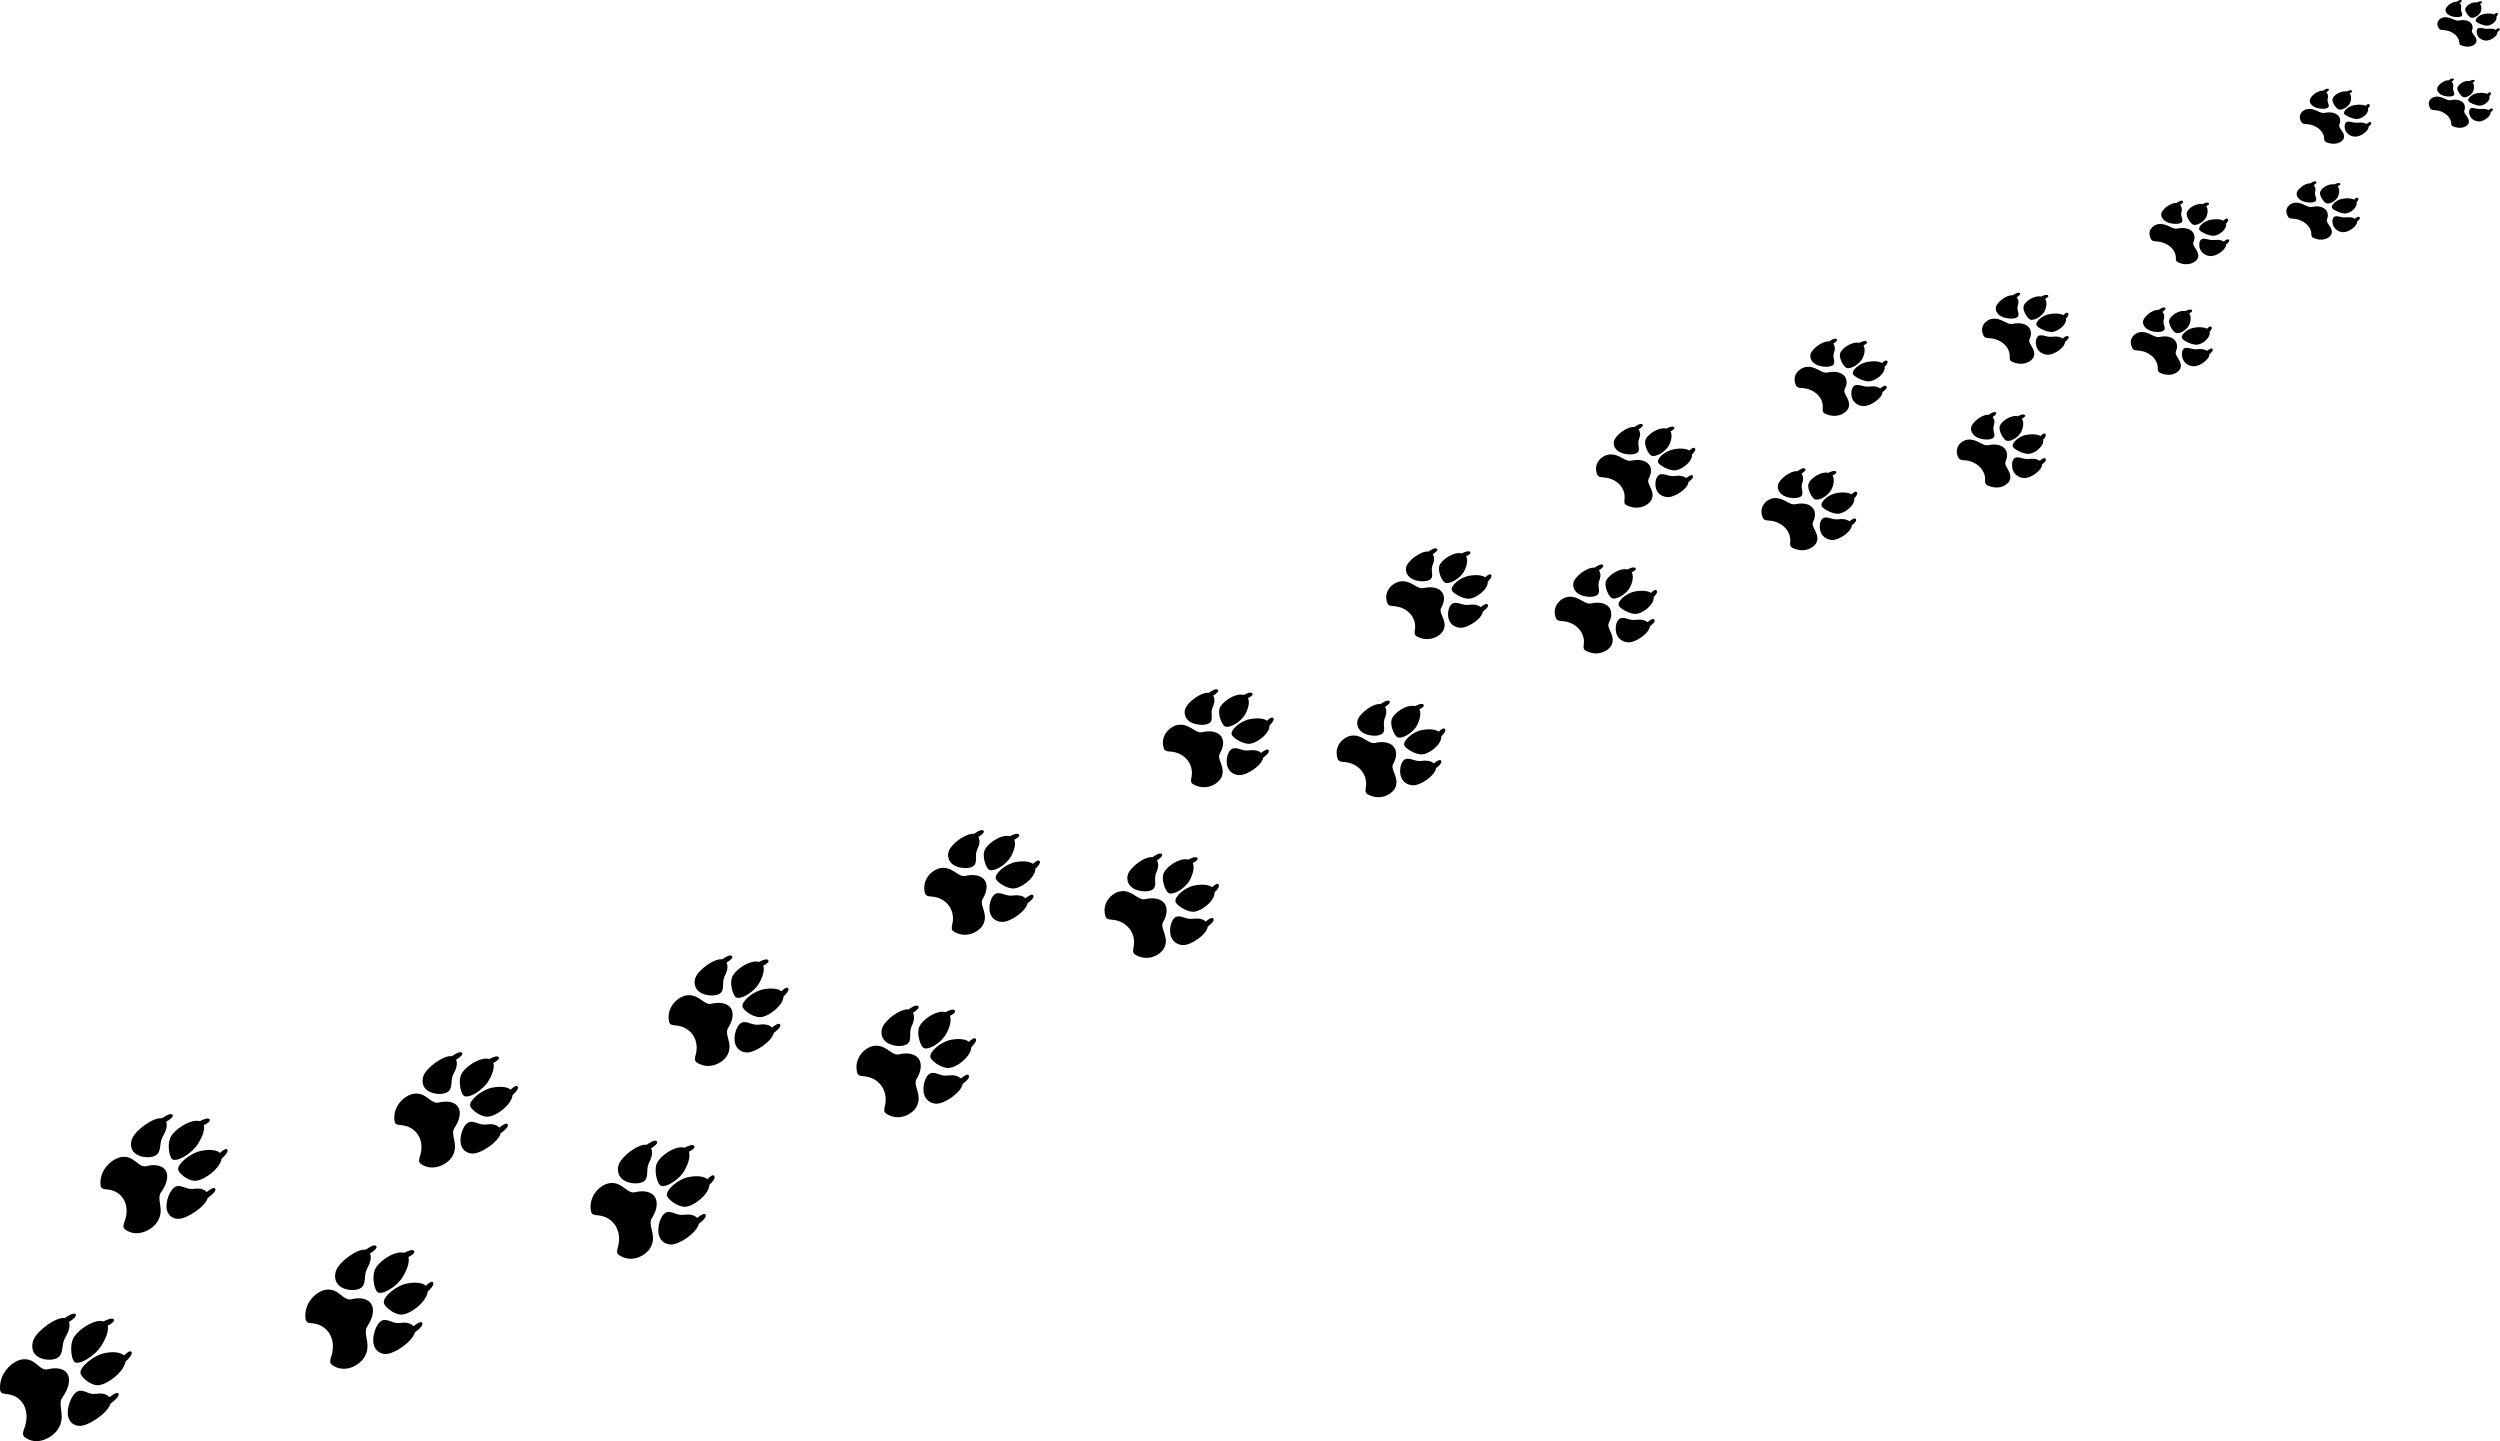<?xml version="1.0" encoding="UTF-8"?><svg xmlns="http://www.w3.org/2000/svg" xmlns:xlink="http://www.w3.org/1999/xlink" height="268.1" preserveAspectRatio="xMidYMid meet" version="1.0" viewBox="0.0 0.0 465.1 268.1" width="465.1" zoomAndPan="magnify"><defs><clipPath id="a"><path d="M 453 0 L 465.059 0 L 465.059 9 L 453 9 Z M 453 0"/></clipPath><clipPath id="b"><path d="M 0 244 L 25 244 L 25 268.109 L 0 268.109 Z M 0 244"/></clipPath></defs><g><g id="change1_1"><path d="M 457.168 16.473 C 457.133 15.805 458.441 14.883 459.438 15.086 C 459.684 14.957 460.09 14.781 460.309 14.906 C 460.559 15.047 460.285 15.242 460.004 15.387 C 460.25 15.668 460.363 16.172 460.172 16.82 C 459.938 17.621 458.793 18.285 458.234 18.055 C 457.895 17.914 457.199 17.059 457.168 16.473 Z M 460.848 17.34 C 461.691 17.191 462.352 17.281 462.727 17.473 C 462.914 17.254 463.172 17.047 463.359 17.238 C 463.523 17.406 463.293 17.723 463.125 17.91 C 463.391 18.68 462.176 19.691 461.297 19.656 C 460.527 19.629 459.41 19.086 459.227 18.824 C 458.93 18.391 459.797 17.516 460.848 17.34 Z M 453.402 16.555 C 453.395 15.891 454.664 14.867 455.535 14.938 C 455.543 14.938 455.551 14.938 455.555 14.938 C 455.758 14.781 456.16 14.516 456.414 14.625 C 456.715 14.754 456.391 15.023 456.109 15.203 C 456.285 15.371 456.508 15.699 456.387 16.234 C 456.336 16.453 456.355 16.691 456.453 16.922 C 456.535 17.117 456.613 17.34 456.598 17.531 C 456.566 18.039 455.352 18.043 454.57 17.789 C 453.789 17.535 453.406 17.02 453.402 16.555 Z M 461.184 22.598 C 460.57 22.586 459.891 22.281 459.562 21.668 C 459.234 21.055 459.242 20.113 459.906 20.09 C 460.156 20.082 460.449 20.145 460.707 20.211 C 461.008 20.285 461.32 20.305 461.613 20.27 C 462.316 20.18 462.75 20.355 462.973 20.492 C 463.211 20.277 463.57 20.023 463.738 20.262 C 463.887 20.461 463.531 20.773 463.324 20.93 C 463.328 20.934 463.328 20.938 463.328 20.941 C 463.422 21.629 462.066 22.613 461.184 22.598 Z M 458.434 20.77 C 458.43 20.711 458.438 20.656 458.457 20.605 C 458.848 19.586 458.184 19.047 458.074 18.965 C 458.062 18.957 458.055 18.949 458.043 18.941 C 457.938 18.855 457.242 18.344 455.922 18.637 C 455.855 18.652 455.785 18.656 455.715 18.656 C 455 18.621 454.18 17.82 453.059 17.992 C 452.238 18.121 451.363 19.004 452.152 20.195 C 452.172 20.227 452.199 20.262 452.23 20.289 C 452.418 20.477 452.652 20.48 453.016 20.5 C 454.566 20.586 455.91 21.637 456.004 22.844 C 456.031 23.156 456.031 23.348 456.355 23.508 C 457.926 24.176 459.113 23.492 459.285 22.848 C 459.516 21.973 458.473 21.32 458.434 20.77" fill="inherit"/></g><g clip-path="url(#a)" id="change1_24"><path d="M 458.625 1.773 C 458.59 1.141 459.859 0.266 460.828 0.453 C 461.066 0.328 461.465 0.164 461.676 0.281 C 461.922 0.414 461.656 0.598 461.379 0.734 C 461.621 1.004 461.73 1.48 461.551 2.094 C 461.32 2.852 460.211 3.484 459.664 3.266 C 459.336 3.133 458.656 2.328 458.625 1.773 Z M 462.203 2.578 C 463.031 2.441 463.672 2.52 464.035 2.703 C 464.219 2.492 464.469 2.297 464.652 2.477 C 464.812 2.637 464.59 2.934 464.422 3.113 C 464.688 3.844 463.504 4.801 462.652 4.773 C 461.902 4.75 460.812 4.238 460.637 3.988 C 460.344 3.582 461.188 2.754 462.203 2.578 Z M 454.961 1.859 C 454.949 1.23 456.188 0.262 457.031 0.324 C 457.039 0.324 457.043 0.324 457.051 0.324 C 457.246 0.18 457.641 -0.078 457.887 0.027 C 458.18 0.148 457.863 0.406 457.594 0.578 C 457.762 0.734 457.98 1.043 457.863 1.551 C 457.812 1.758 457.836 1.98 457.93 2.199 C 458.012 2.383 458.086 2.594 458.074 2.777 C 458.043 3.254 456.863 3.262 456.102 3.023 C 455.34 2.789 454.965 2.305 454.961 1.859 Z M 462.551 7.555 C 461.949 7.547 461.289 7.258 460.969 6.68 C 460.645 6.102 460.652 5.207 461.297 5.188 C 461.543 5.18 461.824 5.234 462.078 5.297 C 462.371 5.367 462.676 5.387 462.957 5.348 C 463.645 5.262 464.066 5.426 464.281 5.559 C 464.512 5.352 464.859 5.113 465.031 5.336 C 465.172 5.523 464.828 5.82 464.629 5.969 C 464.629 5.973 464.629 5.977 464.629 5.98 C 464.723 6.629 463.406 7.566 462.551 7.555 Z M 460.699 7.797 C 460.535 8.406 459.383 9.055 457.852 8.426 C 457.539 8.277 457.535 8.098 457.512 7.801 C 457.414 6.656 456.105 5.672 454.598 5.594 C 454.242 5.578 454.016 5.57 453.832 5.398 C 453.801 5.371 453.773 5.34 453.754 5.309 C 452.98 4.184 453.832 3.348 454.629 3.223 C 455.719 3.059 456.523 3.812 457.215 3.84 C 457.285 3.844 457.355 3.836 457.418 3.824 C 458.703 3.543 459.379 4.023 459.484 4.105 C 459.492 4.113 459.504 4.121 459.512 4.125 C 459.621 4.203 460.266 4.711 459.891 5.676 C 459.871 5.727 459.863 5.777 459.867 5.832 C 459.906 6.355 460.926 6.969 460.699 7.797" fill="inherit"/></g><g id="change1_2"><path d="M 431.609 35.941 C 431.598 35.156 433.145 34.07 434.277 34.309 C 434.566 34.156 435.039 33.953 435.289 34.098 C 435.57 34.266 435.246 34.496 434.914 34.664 C 435.188 35.004 435.293 35.598 435.047 36.363 C 434.742 37.309 433.398 38.09 432.766 37.816 C 432.379 37.648 431.617 36.637 431.609 35.941 Z M 435.801 36.977 C 436.781 36.809 437.535 36.914 437.957 37.141 C 438.184 36.883 438.488 36.637 438.695 36.863 C 438.875 37.066 438.598 37.434 438.395 37.656 C 438.668 38.57 437.227 39.758 436.219 39.719 C 435.332 39.684 434.074 39.039 433.875 38.727 C 433.551 38.215 434.586 37.184 435.801 36.977 Z M 427.273 36.027 C 427.293 35.242 428.801 34.039 429.801 34.121 C 429.809 34.125 429.812 34.125 429.82 34.125 C 430.059 33.941 430.535 33.625 430.824 33.758 C 431.16 33.91 430.777 34.23 430.449 34.441 C 430.641 34.641 430.883 35.027 430.719 35.656 C 430.652 35.918 430.664 36.199 430.766 36.469 C 430.852 36.703 430.93 36.965 430.906 37.191 C 430.848 37.789 429.449 37.789 428.562 37.488 C 427.676 37.188 427.258 36.578 427.273 36.027 Z M 435.961 43.195 C 435.254 43.18 434.488 42.816 434.137 42.09 C 433.781 41.363 433.836 40.25 434.598 40.227 C 434.891 40.219 435.223 40.289 435.516 40.371 C 435.859 40.461 436.215 40.484 436.555 40.441 C 437.367 40.336 437.859 40.547 438.109 40.711 C 438.391 40.457 438.816 40.16 439.004 40.438 C 439.164 40.676 438.738 41.043 438.496 41.23 C 438.496 41.234 438.496 41.238 438.5 41.242 C 438.578 42.055 436.977 43.215 435.961 43.195 Z M 432.875 41.023 C 432.871 40.957 432.887 40.891 432.91 40.828 C 433.402 39.629 432.664 38.988 432.539 38.891 C 432.531 38.879 432.52 38.871 432.508 38.863 C 432.391 38.762 431.613 38.152 430.082 38.496 C 430.004 38.512 429.922 38.52 429.84 38.516 C 429.023 38.477 428.109 37.527 426.812 37.727 C 425.867 37.875 424.82 38.918 425.676 40.324 C 425.699 40.363 425.73 40.402 425.762 40.441 C 425.973 40.656 426.238 40.664 426.656 40.691 C 428.438 40.797 429.934 42.039 429.992 43.465 C 430.008 43.84 430.004 44.062 430.363 44.254 C 432.145 45.051 433.539 44.246 433.766 43.484 C 434.07 42.449 432.898 41.676 432.875 41.023" fill="inherit"/></g><g id="change1_3"><path d="M 433.922 18.586 C 433.91 17.844 435.406 16.812 436.516 17.035 C 436.793 16.891 437.254 16.695 437.496 16.836 C 437.77 16.992 437.457 17.211 437.133 17.371 C 437.402 17.688 437.508 18.25 437.27 18.973 C 436.977 19.871 435.672 20.609 435.055 20.352 C 434.68 20.195 433.934 19.242 433.922 18.586 Z M 438.004 19.551 C 438.957 19.391 439.691 19.484 440.102 19.699 C 440.32 19.453 440.617 19.223 440.82 19.438 C 440.996 19.625 440.727 19.977 440.531 20.188 C 440.801 21.047 439.398 22.176 438.422 22.141 C 437.559 22.109 436.332 21.504 436.137 21.211 C 435.82 20.727 436.824 19.75 438.004 19.551 Z M 429.707 18.68 C 429.723 17.938 431.184 16.797 432.156 16.871 C 432.164 16.875 432.168 16.875 432.176 16.875 C 432.406 16.699 432.871 16.402 433.152 16.523 C 433.48 16.668 433.109 16.969 432.789 17.172 C 432.977 17.359 433.215 17.723 433.059 18.32 C 432.992 18.566 433.008 18.832 433.105 19.086 C 433.191 19.309 433.266 19.555 433.246 19.77 C 433.191 20.336 431.832 20.34 430.965 20.059 C 430.102 19.777 429.695 19.203 429.707 18.68 Z M 438.184 25.422 C 437.492 25.41 436.746 25.07 436.402 24.387 C 436.059 23.703 436.105 22.648 436.848 22.625 C 437.129 22.617 437.453 22.684 437.738 22.758 C 438.074 22.844 438.422 22.863 438.746 22.82 C 439.539 22.723 440.02 22.918 440.262 23.07 C 440.535 22.828 440.945 22.551 441.129 22.812 C 441.285 23.035 440.879 23.383 440.641 23.559 C 440.641 23.562 440.641 23.57 440.645 23.574 C 440.723 24.34 439.168 25.441 438.184 25.422 Z M 436.047 25.703 C 435.832 26.426 434.477 27.188 432.742 26.441 C 432.391 26.262 432.395 26.051 432.379 25.699 C 432.316 24.352 430.859 23.184 429.125 23.09 C 428.719 23.066 428.457 23.059 428.254 22.855 C 428.223 22.82 428.191 22.781 428.168 22.746 C 427.328 21.418 428.348 20.43 429.266 20.289 C 430.527 20.094 431.418 20.988 432.211 21.023 C 432.293 21.027 432.371 21.02 432.449 21.004 C 433.934 20.676 434.691 21.246 434.809 21.344 C 434.82 21.352 434.828 21.359 434.84 21.367 C 434.961 21.461 435.684 22.062 435.207 23.199 C 435.184 23.258 435.172 23.32 435.176 23.383 C 435.195 24 436.34 24.727 436.047 25.703" fill="inherit"/></g><g id="change1_4"><path d="M 403.535 59.754 C 403.555 58.848 405.324 57.598 406.586 57.879 C 406.914 57.707 407.453 57.469 407.723 57.641 C 408.031 57.836 407.664 58.102 407.281 58.293 C 407.574 58.684 407.672 59.371 407.367 60.25 C 406.988 61.344 405.453 62.238 404.754 61.922 C 404.328 61.727 403.52 60.555 403.535 59.754 Z M 408.184 60.961 C 409.289 60.77 410.129 60.895 410.594 61.16 C 410.855 60.863 411.207 60.578 411.43 60.844 C 411.625 61.074 411.297 61.504 411.062 61.758 C 411.332 62.812 409.672 64.18 408.547 64.129 C 407.555 64.086 406.172 63.336 405.961 62.977 C 405.617 62.383 406.82 61.195 408.184 60.961 Z M 398.68 59.84 C 398.734 58.93 400.469 57.547 401.582 57.648 C 401.59 57.648 401.598 57.652 401.602 57.652 C 401.879 57.441 402.422 57.078 402.738 57.23 C 403.113 57.406 402.672 57.773 402.293 58.02 C 402.504 58.246 402.758 58.695 402.551 59.422 C 402.465 59.727 402.469 60.047 402.57 60.359 C 402.656 60.629 402.734 60.934 402.699 61.195 C 402.609 61.887 401.047 61.883 400.066 61.531 C 399.082 61.18 398.641 60.477 398.68 59.84 Z M 408.121 68.141 C 407.328 68.121 406.488 67.699 406.121 66.859 C 405.758 66.02 405.859 64.734 406.715 64.711 C 407.039 64.699 407.406 64.785 407.734 64.879 C 408.117 64.984 408.516 65.016 408.895 64.965 C 409.809 64.848 410.352 65.09 410.621 65.281 C 410.949 64.988 411.434 64.648 411.637 64.969 C 411.805 65.242 411.316 65.668 411.035 65.879 C 411.039 65.887 411.039 65.891 411.039 65.898 C 411.098 66.832 409.258 68.168 408.121 68.141 Z M 404.754 65.621 C 404.754 65.547 404.77 65.469 404.801 65.398 C 405.398 64.012 404.598 63.273 404.461 63.16 C 404.449 63.148 404.438 63.141 404.426 63.129 C 404.297 63.008 403.449 62.309 401.727 62.695 C 401.641 62.715 401.547 62.727 401.453 62.719 C 400.539 62.668 399.559 61.57 398.098 61.801 C 397.035 61.965 395.82 63.164 396.723 64.793 C 396.746 64.84 396.781 64.883 396.816 64.926 C 397.039 65.18 397.34 65.188 397.809 65.219 C 399.797 65.348 401.422 66.785 401.43 68.434 C 401.434 68.863 401.422 69.121 401.816 69.344 C 403.777 70.27 405.371 69.348 405.656 68.465 C 406.035 67.273 404.754 66.379 404.754 65.621" fill="inherit"/></g><g id="change1_5"><path d="M 406.801 39.75 C 406.816 38.891 408.531 37.707 409.758 37.969 C 410.074 37.805 410.602 37.578 410.863 37.738 C 411.164 37.922 410.809 38.176 410.438 38.359 C 410.727 38.723 410.82 39.371 410.527 40.203 C 410.164 41.238 408.676 42.086 407.996 41.789 C 407.582 41.605 406.785 40.504 406.801 39.75 Z M 411.324 40.871 C 412.398 40.688 413.219 40.805 413.668 41.051 C 413.922 40.77 414.262 40.504 414.48 40.75 C 414.672 40.969 414.355 41.371 414.129 41.613 C 414.395 42.609 412.785 43.902 411.691 43.859 C 410.73 43.82 409.379 43.117 409.176 42.777 C 408.836 42.223 410 41.098 411.324 40.871 Z M 402.078 39.844 C 402.129 38.988 403.809 37.676 404.891 37.766 C 404.898 37.77 404.906 37.77 404.91 37.77 C 405.18 37.57 405.707 37.227 406.016 37.367 C 406.379 37.535 405.949 37.883 405.586 38.113 C 405.789 38.328 406.039 38.754 405.84 39.438 C 405.758 39.723 405.766 40.027 405.867 40.32 C 405.953 40.574 406.027 40.863 405.996 41.109 C 405.91 41.762 404.395 41.762 403.438 41.434 C 402.48 41.105 402.047 40.441 402.078 39.844 Z M 411.297 47.645 C 410.527 47.629 409.707 47.23 409.348 46.441 C 408.988 45.652 409.082 44.438 409.91 44.414 C 410.227 44.402 410.59 44.484 410.906 44.566 C 411.277 44.668 411.664 44.691 412.031 44.645 C 412.922 44.531 413.449 44.762 413.715 44.938 C 414.031 44.66 414.5 44.34 414.695 44.641 C 414.863 44.898 414.391 45.301 414.121 45.504 C 414.121 45.508 414.121 45.516 414.121 45.52 C 414.184 46.402 412.402 47.664 411.297 47.645 Z M 408.898 47.961 C 408.629 48.789 407.086 49.664 405.176 48.797 C 404.789 48.594 404.801 48.348 404.797 47.941 C 404.781 46.387 403.191 45.035 401.262 44.922 C 400.805 44.895 400.512 44.887 400.293 44.648 C 400.258 44.609 400.227 44.566 400.199 44.523 C 399.316 42.988 400.492 41.855 401.527 41.695 C 402.941 41.477 403.902 42.508 404.789 42.551 C 404.883 42.555 404.973 42.547 405.055 42.527 C 406.73 42.156 407.559 42.816 407.684 42.93 C 407.695 42.938 407.703 42.949 407.719 42.957 C 407.852 43.062 408.633 43.762 408.059 45.07 C 408.027 45.137 408.012 45.207 408.012 45.277 C 408.016 45.992 409.266 46.832 408.898 47.961" fill="inherit"/></g><g id="change1_6"><path d="M 371.988 79.531 C 372.051 78.512 374.035 77.121 375.402 77.438 C 375.766 77.246 376.363 76.98 376.652 77.176 C 376.977 77.391 376.566 77.688 376.141 77.902 C 376.445 78.34 376.52 79.109 376.145 80.094 C 375.684 81.316 373.973 82.316 373.227 81.957 C 372.77 81.738 371.938 80.426 371.988 79.531 Z M 377.008 80.895 C 378.219 80.684 379.129 80.824 379.621 81.121 C 379.922 80.789 380.316 80.473 380.547 80.77 C 380.75 81.031 380.379 81.508 380.109 81.793 C 380.359 82.973 378.484 84.5 377.262 84.441 C 376.184 84.391 374.707 83.547 374.492 83.141 C 374.145 82.48 375.508 81.152 377.008 80.895 Z M 366.695 79.609 C 366.793 78.594 368.742 77.051 369.953 77.168 C 369.965 77.168 369.973 77.168 369.98 77.168 C 370.289 76.934 370.898 76.531 371.238 76.699 C 371.637 76.902 371.137 77.312 370.715 77.582 C 370.934 77.84 371.191 78.344 370.934 79.156 C 370.824 79.492 370.816 79.852 370.91 80.203 C 370.996 80.508 371.066 80.848 371.016 81.141 C 370.891 81.91 369.184 81.902 368.129 81.508 C 367.074 81.113 366.625 80.324 366.695 79.609 Z M 376.621 88.934 C 375.758 88.906 374.855 88.434 374.492 87.488 C 374.133 86.551 374.305 85.109 375.234 85.086 C 375.59 85.078 375.988 85.176 376.344 85.277 C 376.754 85.398 377.184 85.43 377.602 85.379 C 378.605 85.246 379.184 85.523 379.473 85.734 C 379.844 85.406 380.387 85.027 380.59 85.391 C 380.762 85.695 380.215 86.172 379.898 86.41 C 379.898 86.414 379.898 86.422 379.898 86.43 C 379.922 87.477 377.855 88.965 376.621 88.934 Z M 373.059 86.102 C 373.062 86.016 373.086 85.934 373.121 85.855 C 373.832 84.305 372.992 83.469 372.852 83.344 C 372.836 83.332 372.824 83.32 372.812 83.309 C 372.68 83.176 371.785 82.387 369.887 82.816 C 369.793 82.84 369.691 82.848 369.59 82.844 C 368.598 82.785 367.574 81.555 365.973 81.805 C 364.809 81.984 363.43 83.324 364.34 85.152 C 364.363 85.203 364.398 85.254 364.438 85.301 C 364.668 85.586 364.996 85.598 365.504 85.629 C 367.664 85.777 369.375 87.395 369.312 89.242 C 369.293 89.723 369.27 90.016 369.691 90.262 C 371.785 91.305 373.566 90.273 373.914 89.289 C 374.383 87.957 373.023 86.949 373.059 86.102" fill="inherit"/></g><g id="change1_7"><path d="M 376.438 57.152 C 376.492 56.191 378.414 54.875 379.742 55.168 C 380.094 54.984 380.676 54.738 380.957 54.918 C 381.273 55.121 380.875 55.402 380.465 55.605 C 380.762 56.016 380.836 56.742 380.48 57.672 C 380.039 58.824 378.379 59.773 377.652 59.434 C 377.211 59.23 376.391 57.996 376.438 57.152 Z M 381.32 58.422 C 382.496 58.219 383.383 58.348 383.863 58.629 C 384.156 58.312 384.535 58.016 384.762 58.293 C 384.961 58.539 384.602 58.988 384.34 59.258 C 384.59 60.371 382.777 61.816 381.586 61.762 C 380.539 61.719 379.102 60.93 378.891 60.547 C 378.551 59.926 379.863 58.672 381.32 58.422 Z M 371.293 57.246 C 371.383 56.285 373.27 54.824 374.449 54.93 C 374.453 54.93 374.465 54.934 374.473 54.934 C 374.77 54.711 375.359 54.328 375.691 54.488 C 376.078 54.676 375.598 55.062 375.188 55.32 C 375.402 55.562 375.656 56.035 375.406 56.801 C 375.305 57.121 375.301 57.461 375.395 57.789 C 375.48 58.074 375.547 58.395 375.504 58.672 C 375.383 59.398 373.727 59.398 372.699 59.027 C 371.672 58.66 371.23 57.918 371.293 57.246 Z M 380.992 65.996 C 380.152 65.977 379.273 65.531 378.918 64.645 C 378.562 63.762 378.719 62.402 379.621 62.379 C 379.969 62.367 380.359 62.457 380.699 62.555 C 381.102 62.664 381.52 62.695 381.926 62.645 C 382.898 62.52 383.465 62.777 383.742 62.977 C 384.102 62.664 384.629 62.305 384.828 62.645 C 384.996 62.934 384.465 63.383 384.16 63.609 C 384.16 63.613 384.16 63.621 384.16 63.629 C 384.188 64.613 382.191 66.023 380.992 65.996 Z M 378.363 66.344 C 378.031 67.27 376.309 68.246 374.266 67.27 C 373.855 67.039 373.879 66.766 373.891 66.312 C 373.941 64.574 372.273 63.055 370.172 62.922 C 369.68 62.891 369.359 62.879 369.133 62.613 C 369.094 62.57 369.062 62.523 369.035 62.473 C 368.141 60.758 369.473 59.488 370.605 59.312 C 372.16 59.074 373.16 60.23 374.125 60.281 C 374.223 60.289 374.32 60.277 374.414 60.258 C 376.258 59.844 377.129 60.586 377.258 60.711 C 377.273 60.723 377.281 60.734 377.297 60.742 C 377.438 60.863 378.258 61.645 377.574 63.109 C 377.539 63.18 377.52 63.262 377.516 63.344 C 377.484 64.137 378.812 65.082 378.363 66.344" fill="inherit"/></g><g id="change1_8"><path d="M 336.414 90.234 C 336.531 89.133 338.723 87.621 340.16 87.969 C 340.559 87.758 341.211 87.473 341.508 87.684 C 341.848 87.922 341.391 88.242 340.926 88.473 C 341.227 88.949 341.27 89.785 340.82 90.855 C 340.266 92.184 338.387 93.266 337.609 92.875 C 337.133 92.637 336.309 91.211 336.414 90.234 Z M 341.699 91.723 C 343.004 91.496 343.969 91.652 344.48 91.977 C 344.816 91.617 345.254 91.273 345.484 91.594 C 345.691 91.879 345.266 92.395 344.965 92.703 C 345.172 93.988 343.094 95.645 341.789 95.578 C 340.641 95.52 339.109 94.602 338.902 94.164 C 338.562 93.441 340.086 92.004 341.699 91.723 Z M 330.754 90.316 C 330.91 89.211 333.074 87.535 334.359 87.664 C 334.367 87.664 334.379 87.668 334.387 87.668 C 334.727 87.414 335.398 86.973 335.754 87.16 C 336.168 87.379 335.613 87.824 335.152 88.117 C 335.367 88.398 335.617 88.945 335.301 89.828 C 335.172 90.191 335.145 90.586 335.23 90.965 C 335.301 91.293 335.359 91.664 335.293 91.984 C 335.117 92.82 333.297 92.809 332.191 92.379 C 331.086 91.945 330.645 91.09 330.754 90.316 Z M 340.879 100.457 C 339.961 100.43 339.023 99.91 338.684 98.887 C 338.348 97.867 338.602 96.301 339.598 96.277 C 339.977 96.266 340.398 96.371 340.77 96.488 C 341.199 96.617 341.66 96.652 342.105 96.598 C 343.184 96.457 343.789 96.758 344.086 96.988 C 344.496 96.633 345.098 96.223 345.297 96.613 C 345.465 96.949 344.855 97.465 344.508 97.723 C 344.508 97.727 344.508 97.734 344.508 97.742 C 344.477 98.879 342.199 100.496 340.879 100.457 Z M 337.223 97.379 C 337.23 97.285 337.258 97.191 337.301 97.109 C 338.141 95.422 337.285 94.516 337.137 94.379 C 337.125 94.367 337.113 94.355 337.098 94.34 C 336.965 94.195 336.051 93.34 334.004 93.805 C 333.898 93.828 333.789 93.84 333.684 93.832 C 332.625 93.766 331.598 92.426 329.875 92.695 C 328.617 92.891 327.078 94.348 327.961 96.332 C 327.984 96.387 328.016 96.441 328.055 96.492 C 328.289 96.801 328.637 96.816 329.18 96.855 C 331.48 97.02 333.223 98.777 333.059 100.785 C 333.02 101.309 332.977 101.621 333.414 101.891 C 335.602 103.027 337.555 101.91 337.973 100.844 C 338.539 99.395 337.141 98.297 337.223 97.379" fill="inherit"/></g><g id="change1_9"><path d="M 342.297 65.934 C 342.402 64.895 344.52 63.465 345.922 63.785 C 346.305 63.586 346.938 63.316 347.23 63.516 C 347.559 63.738 347.117 64.039 346.668 64.262 C 346.965 64.707 347.012 65.496 346.582 66.504 C 346.051 67.758 344.234 68.781 343.477 68.418 C 343.012 68.191 342.199 66.852 342.297 65.934 Z M 347.441 67.32 C 348.707 67.102 349.648 67.242 350.145 67.547 C 350.473 67.207 350.895 66.883 351.121 67.188 C 351.32 67.453 350.91 67.941 350.621 68.234 C 350.828 69.441 348.824 71.008 347.555 70.949 C 346.441 70.898 344.945 70.039 344.742 69.625 C 344.406 68.949 345.875 67.59 347.441 67.32 Z M 336.797 66.027 C 336.941 64.988 339.031 63.402 340.281 63.52 C 340.289 63.52 340.297 63.52 340.305 63.523 C 340.637 63.281 341.285 62.867 341.633 63.039 C 342.035 63.246 341.5 63.664 341.055 63.945 C 341.27 64.207 341.516 64.723 341.211 65.555 C 341.086 65.898 341.062 66.27 341.148 66.629 C 341.223 66.938 341.281 67.285 341.219 67.586 C 341.055 68.375 339.285 68.371 338.207 67.969 C 337.129 67.566 336.695 66.758 336.797 66.027 Z M 346.707 75.547 C 345.812 75.523 344.898 75.039 344.562 74.074 C 344.227 73.113 344.461 71.641 345.43 71.613 C 345.797 71.605 346.207 71.703 346.57 71.809 C 346.988 71.93 347.438 71.965 347.871 71.906 C 348.918 71.773 349.508 72.055 349.797 72.27 C 350.195 71.934 350.773 71.547 350.973 71.914 C 351.137 72.227 350.547 72.715 350.211 72.957 C 350.211 72.965 350.211 72.973 350.211 72.977 C 350.188 74.051 347.988 75.578 346.707 75.547 Z M 343.883 75.918 C 343.484 76.926 341.594 77.984 339.465 76.922 C 339.035 76.668 339.074 76.371 339.113 75.879 C 339.254 73.988 337.551 72.34 335.312 72.191 C 334.785 72.156 334.449 72.145 334.219 71.855 C 334.18 71.809 334.148 71.758 334.125 71.703 C 333.254 69.84 334.738 68.465 335.961 68.273 C 337.629 68.016 338.641 69.273 339.668 69.332 C 339.773 69.336 339.875 69.328 339.977 69.305 C 341.965 68.859 342.855 69.664 342.988 69.801 C 343.004 69.812 343.016 69.824 343.027 69.836 C 343.172 69.965 344.008 70.816 343.203 72.402 C 343.164 72.484 343.137 72.57 343.129 72.66 C 343.059 73.523 344.426 74.551 343.883 75.918" fill="inherit"/></g><g id="change1_10"><path d="M 298.699 108.398 C 298.875 107.199 301.266 105.566 302.773 105.945 C 303.203 105.719 303.91 105.414 304.215 105.641 C 304.559 105.898 304.062 106.246 303.562 106.496 C 303.859 107.016 303.859 107.922 303.336 109.082 C 302.688 110.52 300.648 111.691 299.844 111.266 C 299.352 111.004 298.547 109.453 298.699 108.398 Z M 304.227 110.023 C 305.617 109.781 306.633 109.953 307.16 110.305 C 307.531 109.914 308.012 109.547 308.242 109.895 C 308.445 110.203 307.973 110.762 307.637 111.098 C 307.797 112.492 305.52 114.285 304.141 114.211 C 302.93 114.145 301.352 113.145 301.152 112.664 C 300.824 111.883 302.504 110.324 304.227 110.023 Z M 292.707 108.473 C 292.926 107.273 295.293 105.461 296.648 105.605 C 296.656 105.605 296.664 105.605 296.676 105.605 C 297.051 105.332 297.781 104.855 298.145 105.059 C 298.574 105.297 297.969 105.777 297.465 106.098 C 297.684 106.398 297.922 106.996 297.543 107.953 C 297.387 108.352 297.34 108.773 297.41 109.188 C 297.473 109.543 297.52 109.945 297.434 110.293 C 297.207 111.199 295.281 111.184 294.129 110.715 C 292.98 110.242 292.555 109.309 292.707 108.473 Z M 302.949 119.504 C 301.977 119.469 301.008 118.906 300.699 117.793 C 300.387 116.684 300.73 114.984 301.785 114.961 C 302.188 114.953 302.629 115.066 303.02 115.191 C 303.469 115.336 303.953 115.375 304.43 115.312 C 305.578 115.164 306.203 115.492 306.508 115.746 C 306.961 115.359 307.613 114.914 307.809 115.344 C 307.969 115.703 307.301 116.262 306.918 116.539 C 306.918 116.547 306.918 116.555 306.918 116.562 C 306.832 117.797 304.344 119.547 302.949 119.504 Z M 299.219 116.148 C 299.234 116.051 299.266 115.949 299.316 115.855 C 300.281 114.031 299.422 113.047 299.273 112.898 C 299.258 112.883 299.246 112.867 299.234 112.855 C 299.098 112.699 298.172 111.766 295.98 112.266 C 295.867 112.289 295.754 112.301 295.641 112.293 C 294.523 112.219 293.496 110.766 291.66 111.051 C 290.324 111.262 288.625 112.836 289.465 114.992 C 289.488 115.055 289.52 115.113 289.559 115.168 C 289.789 115.504 290.16 115.52 290.73 115.562 C 293.156 115.746 294.922 117.66 294.652 119.84 C 294.586 120.406 294.523 120.746 294.977 121.039 C 297.238 122.277 299.359 121.074 299.852 119.914 C 300.523 118.344 299.09 117.148 299.219 116.148" fill="inherit"/></g><g id="change1_11"><path d="M 306.066 82.055 C 306.227 80.93 308.535 79.383 310.004 79.734 C 310.422 79.52 311.102 79.23 311.398 79.441 C 311.738 79.684 311.258 80.012 310.773 80.254 C 311.066 80.738 311.074 81.59 310.574 82.684 C 309.957 84.039 307.984 85.148 307.199 84.75 C 306.719 84.504 305.926 83.051 306.066 82.055 Z M 311.449 83.57 C 312.797 83.336 313.785 83.492 314.301 83.824 C 314.656 83.453 315.121 83.105 315.348 83.434 C 315.547 83.723 315.09 84.25 314.77 84.566 C 314.934 85.879 312.738 87.57 311.398 87.504 C 310.223 87.449 308.68 86.512 308.48 86.062 C 308.16 85.328 309.777 83.859 311.449 83.57 Z M 300.242 82.145 C 300.445 81.016 302.73 79.305 304.051 79.434 C 304.059 79.434 304.066 79.434 304.074 79.438 C 304.438 79.176 305.145 78.727 305.5 78.914 C 305.918 79.141 305.332 79.594 304.844 79.895 C 305.059 80.18 305.297 80.738 304.938 81.641 C 304.789 82.016 304.746 82.414 304.82 82.805 C 304.883 83.141 304.93 83.516 304.852 83.844 C 304.637 84.699 302.766 84.688 301.645 84.25 C 300.523 83.812 300.102 82.934 300.242 82.145 Z M 310.285 92.488 C 309.34 92.461 308.395 91.934 308.082 90.887 C 307.773 89.844 308.09 88.246 309.117 88.223 C 309.508 88.211 309.938 88.316 310.316 88.434 C 310.754 88.566 311.227 88.605 311.688 88.543 C 312.801 88.398 313.41 88.707 313.707 88.941 C 314.145 88.578 314.777 88.156 314.969 88.559 C 315.129 88.898 314.48 89.426 314.113 89.688 C 314.113 89.695 314.113 89.703 314.113 89.711 C 314.039 90.871 311.637 92.527 310.285 92.488 Z M 307.281 92.887 C 306.809 93.977 304.762 95.117 302.555 93.961 C 302.113 93.688 302.168 93.363 302.23 92.832 C 302.473 90.781 300.742 88.988 298.383 88.824 C 297.828 88.785 297.473 88.77 297.242 88.457 C 297.203 88.406 297.172 88.348 297.148 88.289 C 296.316 86.266 297.953 84.777 299.25 84.578 C 301.031 84.301 302.043 85.664 303.125 85.73 C 303.238 85.738 303.348 85.727 303.453 85.703 C 305.578 85.227 306.484 86.102 306.621 86.246 C 306.633 86.262 306.645 86.273 306.66 86.285 C 306.805 86.426 307.648 87.352 306.727 89.07 C 306.68 89.16 306.645 89.254 306.633 89.348 C 306.516 90.285 307.918 91.402 307.281 92.887" fill="inherit"/></g><g id="change1_12"><path d="M 258.859 134.02 C 259.094 132.719 261.68 130.953 263.25 131.371 C 263.715 131.125 264.469 130.797 264.777 131.043 C 265.133 131.324 264.594 131.699 264.055 131.973 C 264.348 132.535 264.309 133.52 263.711 134.777 C 262.965 136.336 260.766 137.602 259.938 137.137 C 259.43 136.852 258.648 135.164 258.859 134.02 Z M 264.605 135.805 C 266.078 135.547 267.141 135.734 267.68 136.117 C 268.09 135.695 268.609 135.297 268.836 135.676 C 269.035 136.012 268.516 136.617 268.148 136.98 C 268.258 138.496 265.785 140.434 264.336 140.348 C 263.062 140.273 261.445 139.184 261.254 138.664 C 260.949 137.812 262.781 136.125 264.605 135.805 Z M 252.547 134.078 C 252.828 132.781 255.398 130.82 256.82 130.98 C 256.828 130.98 256.836 130.98 256.848 130.984 C 257.254 130.684 258.043 130.172 258.418 130.395 C 258.859 130.652 258.199 131.172 257.656 131.52 C 257.871 131.848 258.098 132.492 257.66 133.531 C 257.477 133.965 257.41 134.422 257.469 134.871 C 257.52 135.262 257.547 135.699 257.441 136.074 C 257.164 137.059 255.141 137.035 253.949 136.52 C 252.758 136.004 252.352 134.988 252.547 134.078 Z M 262.855 146.094 C 261.832 146.059 260.836 145.441 260.559 144.23 C 260.281 143.023 260.711 141.18 261.824 141.156 C 262.25 141.148 262.711 141.277 263.113 141.41 C 263.578 141.57 264.09 141.617 264.594 141.551 C 265.809 141.391 266.453 141.75 266.762 142.023 C 267.254 141.609 267.961 141.129 268.145 141.59 C 268.305 141.984 267.574 142.59 267.16 142.891 C 267.16 142.898 267.16 142.906 267.156 142.914 C 267.016 144.254 264.32 146.148 262.855 146.094 Z M 259.074 142.441 C 259.09 142.332 259.133 142.223 259.188 142.125 C 260.281 140.145 259.418 139.07 259.27 138.906 C 259.254 138.891 259.242 138.879 259.23 138.863 C 259.09 138.691 258.156 137.672 255.828 138.211 C 255.711 138.238 255.59 138.25 255.473 138.238 C 254.301 138.156 253.281 136.57 251.34 136.879 C 249.922 137.105 248.066 138.809 248.855 141.152 C 248.879 141.219 248.906 141.285 248.945 141.344 C 249.176 141.711 249.562 141.727 250.164 141.773 C 252.711 141.984 254.484 144.07 254.109 146.434 C 254.012 147.051 253.934 147.422 254.398 147.742 C 256.723 149.094 259.008 147.789 259.578 146.531 C 260.352 144.828 258.895 143.523 259.074 142.441" fill="inherit"/></g><g id="change1_13"><path d="M 267.73 105.457 C 267.949 104.234 270.441 102.566 271.969 102.953 C 272.418 102.723 273.148 102.41 273.453 102.641 C 273.797 102.906 273.281 103.258 272.758 103.516 C 273.047 104.043 273.02 104.969 272.449 106.152 C 271.738 107.621 269.617 108.816 268.809 108.383 C 268.316 108.117 267.539 106.535 267.73 105.457 Z M 273.328 107.117 C 274.758 106.867 275.789 107.039 276.316 107.402 C 276.711 107.004 277.211 106.625 277.434 106.98 C 277.633 107.297 277.133 107.867 276.781 108.211 C 276.898 109.633 274.516 111.461 273.109 111.387 C 271.871 111.32 270.289 110.301 270.102 109.812 C 269.797 109.016 271.559 107.426 273.328 107.117 Z M 261.605 105.535 C 261.867 104.312 264.344 102.465 265.723 102.609 C 265.73 102.609 265.738 102.609 265.75 102.609 C 266.141 102.328 266.902 101.848 267.27 102.051 C 267.699 102.297 267.066 102.785 266.539 103.113 C 266.754 103.422 266.98 104.027 266.562 105.004 C 266.391 105.41 266.328 105.844 266.391 106.266 C 266.445 106.629 266.477 107.039 266.379 107.391 C 266.117 108.32 264.152 108.305 262.988 107.824 C 261.828 107.344 261.422 106.391 261.605 105.535 Z M 271.727 116.785 C 270.73 116.754 269.762 116.18 269.477 115.043 C 269.195 113.91 269.598 112.18 270.68 112.152 C 271.09 112.145 271.539 112.262 271.93 112.391 C 272.387 112.535 272.883 112.578 273.367 112.512 C 274.547 112.359 275.176 112.695 275.477 112.949 C 275.953 112.559 276.637 112.105 276.82 112.539 C 276.973 112.91 276.273 113.477 275.875 113.762 C 275.871 113.77 275.871 113.777 275.871 113.785 C 275.746 115.047 273.148 116.832 271.727 116.785 Z M 268.547 117.211 C 268.008 118.391 265.801 119.625 263.531 118.359 C 263.078 118.062 263.148 117.715 263.238 117.133 C 263.578 114.914 261.84 112.961 259.363 112.773 C 258.781 112.73 258.406 112.715 258.18 112.371 C 258.141 112.316 258.109 112.258 258.086 112.191 C 257.301 109.992 259.086 108.387 260.457 108.172 C 262.344 107.875 263.348 109.359 264.484 109.434 C 264.602 109.441 264.719 109.434 264.832 109.406 C 267.086 108.895 268 109.848 268.137 110.008 C 268.148 110.02 268.16 110.035 268.176 110.051 C 268.324 110.203 269.172 111.207 268.125 113.07 C 268.074 113.164 268.035 113.266 268.02 113.367 C 267.855 114.387 269.281 115.605 268.547 117.211" fill="inherit"/></g><g id="change1_14"><path d="M 216.391 162.762 C 216.691 161.359 219.465 159.461 221.086 159.918 C 221.582 159.652 222.387 159.301 222.699 159.566 C 223.055 159.875 222.477 160.277 221.906 160.57 C 222.184 161.176 222.105 162.242 221.426 163.598 C 220.582 165.281 218.234 166.641 217.387 166.133 C 216.871 165.824 216.125 164 216.391 162.762 Z M 222.316 164.711 C 223.867 164.438 224.969 164.645 225.516 165.062 C 225.965 164.605 226.523 164.176 226.742 164.586 C 226.938 164.949 226.367 165.602 225.973 165.996 C 226.02 167.629 223.355 169.719 221.848 169.621 C 220.52 169.535 218.875 168.352 218.699 167.785 C 218.414 166.867 220.398 165.051 222.316 164.711 Z M 209.797 162.805 C 210.145 161.402 212.91 159.297 214.387 159.473 C 214.398 159.473 214.406 159.473 214.418 159.477 C 214.852 159.156 215.699 158.605 216.082 158.844 C 216.531 159.129 215.82 159.688 215.238 160.059 C 215.453 160.414 215.66 161.113 215.16 162.23 C 214.949 162.695 214.863 163.195 214.902 163.68 C 214.941 164.098 214.949 164.57 214.824 164.977 C 214.496 166.039 212.383 166.008 211.156 165.445 C 209.938 164.887 209.555 163.789 209.797 162.805 Z M 220.059 175.824 C 218.992 175.781 217.977 175.109 217.738 173.801 C 217.496 172.496 218.027 170.508 219.191 170.484 C 219.633 170.477 220.109 170.617 220.523 170.766 C 221.008 170.938 221.535 170.988 222.066 170.918 C 223.34 170.754 224 171.141 224.309 171.441 C 224.844 170.992 225.602 170.473 225.777 170.977 C 225.922 171.402 225.137 172.051 224.691 172.375 C 224.691 172.387 224.691 172.395 224.688 172.402 C 224.484 173.852 221.59 175.891 220.059 175.824 Z M 216.262 171.863 C 216.285 171.746 216.328 171.629 216.395 171.52 C 217.621 169.383 216.762 168.223 216.613 168.047 C 216.602 168.027 216.586 168.012 216.574 167.996 C 216.438 167.809 215.504 166.711 213.051 167.277 C 212.926 167.309 212.801 167.32 212.676 167.309 C 211.457 167.215 210.461 165.5 208.414 165.824 C 206.926 166.062 204.914 167.898 205.641 170.434 C 205.66 170.508 205.691 170.578 205.727 170.641 C 205.953 171.035 206.359 171.059 206.98 171.113 C 209.633 171.348 211.398 173.605 210.906 176.16 C 210.777 176.828 210.684 177.227 211.152 177.574 C 213.527 179.047 215.969 177.645 216.617 176.285 C 217.496 174.445 216.027 173.031 216.262 171.863" fill="inherit"/></g><g id="change1_15"><path d="M 226.852 131.961 C 227.129 130.645 229.801 128.855 231.379 129.277 C 231.855 129.027 232.633 128.691 232.938 128.945 C 233.289 129.23 232.73 129.609 232.18 129.887 C 232.457 130.453 232.391 131.453 231.746 132.727 C 230.941 134.312 228.68 135.594 227.852 135.121 C 227.348 134.832 226.605 133.125 226.852 131.961 Z M 232.621 133.77 C 234.121 133.508 235.195 133.695 235.73 134.086 C 236.156 133.66 236.695 133.254 236.914 133.637 C 237.105 133.977 236.562 134.594 236.18 134.961 C 236.242 136.496 233.684 138.461 232.219 138.375 C 230.93 138.301 229.32 137.195 229.145 136.668 C 228.855 135.805 230.762 134.098 232.621 133.77 Z M 220.453 132.023 C 220.777 130.707 223.438 128.723 224.871 128.883 C 224.883 128.883 224.891 128.883 224.898 128.887 C 225.32 128.586 226.137 128.062 226.512 128.285 C 226.949 128.551 226.266 129.078 225.703 129.43 C 225.914 129.762 226.125 130.414 225.648 131.469 C 225.453 131.906 225.371 132.371 225.418 132.828 C 225.457 133.223 225.473 133.664 225.355 134.043 C 225.047 135.043 222.992 135.02 221.801 134.496 C 220.609 133.977 220.227 132.949 220.453 132.023 Z M 230.547 144.199 C 229.512 144.16 228.52 143.535 228.273 142.312 C 228.027 141.09 228.52 139.219 229.648 139.195 C 230.078 139.188 230.539 139.316 230.945 139.453 C 231.414 139.613 231.93 139.66 232.441 139.594 C 233.676 139.434 234.32 139.793 234.625 140.074 C 235.137 139.652 235.867 139.164 236.039 139.633 C 236.188 140.031 235.43 140.645 235.004 140.949 C 235.004 140.961 235.004 140.969 235 140.977 C 234.816 142.336 232.031 144.254 230.547 144.199 Z M 227.211 144.645 C 226.598 145.918 224.246 147.242 221.93 145.871 C 221.469 145.547 221.555 145.172 221.672 144.543 C 222.121 142.148 220.387 140.035 217.809 139.828 C 217.203 139.777 216.812 139.758 216.59 139.391 C 216.551 139.328 216.523 139.262 216.504 139.195 C 215.773 136.82 217.703 135.094 219.145 134.863 C 221.125 134.551 222.109 136.156 223.293 136.242 C 223.414 136.25 223.539 136.238 223.656 136.211 C 226.031 135.668 226.949 136.695 227.086 136.871 C 227.098 136.887 227.109 136.902 227.121 136.918 C 227.27 137.082 228.113 138.168 226.945 140.176 C 226.887 140.277 226.844 140.387 226.82 140.5 C 226.609 141.594 228.047 142.914 227.211 144.645" fill="inherit"/></g><g id="change1_16"><path d="M 170.918 191.328 C 171.293 189.828 174.246 187.805 175.906 188.301 C 176.43 188.02 177.277 187.645 177.59 187.934 C 177.945 188.262 177.328 188.691 176.723 189 C 176.988 189.652 176.859 190.789 176.094 192.238 C 175.148 194.039 172.656 195.488 171.801 194.941 C 171.281 194.609 170.59 192.652 170.918 191.328 Z M 176.969 193.434 C 178.59 193.148 179.719 193.371 180.266 193.82 C 180.75 193.336 181.348 192.875 181.559 193.316 C 181.742 193.707 181.125 194.402 180.699 194.82 C 180.676 196.574 177.828 198.797 176.27 198.688 C 174.898 198.594 173.246 197.32 173.09 196.715 C 172.832 195.73 174.969 193.793 176.969 193.434 Z M 164.09 191.352 C 164.512 189.852 167.469 187.609 168.988 187.801 C 169 187.801 169.008 187.805 169.02 187.805 C 169.484 187.465 170.387 186.875 170.77 187.137 C 171.227 187.438 170.465 188.035 169.844 188.43 C 170.051 188.812 170.234 189.559 169.668 190.758 C 169.43 191.254 169.316 191.785 169.34 192.305 C 169.355 192.754 169.348 193.262 169.199 193.691 C 168.812 194.832 166.621 194.789 165.383 194.184 C 164.141 193.582 163.793 192.406 164.09 191.352 Z M 174.145 205.328 C 173.039 205.277 172.02 204.555 171.828 203.152 C 171.637 201.754 172.273 199.625 173.477 199.605 C 173.938 199.602 174.426 199.75 174.848 199.91 C 175.34 200.098 175.887 200.152 176.438 200.082 C 177.766 199.906 178.43 200.324 178.738 200.645 C 179.309 200.168 180.117 199.617 180.277 200.156 C 180.41 200.613 179.566 201.305 179.094 201.648 C 179.094 201.66 179.09 201.668 179.09 201.68 C 178.812 203.23 175.727 205.402 174.145 205.328 Z M 170.383 201.07 C 170.414 200.945 170.469 200.82 170.535 200.703 C 171.902 198.422 171.062 197.176 170.918 196.984 C 170.902 196.969 170.891 196.949 170.879 196.934 C 170.746 196.734 169.828 195.551 167.262 196.152 C 167.133 196.184 167 196.195 166.871 196.184 C 165.613 196.078 164.656 194.242 162.527 194.582 C 160.973 194.832 158.812 196.789 159.449 199.504 C 159.469 199.582 159.492 199.66 159.527 199.73 C 159.746 200.152 160.164 200.176 160.809 200.238 C 163.543 200.496 165.27 202.922 164.648 205.656 C 164.488 206.367 164.371 206.797 164.844 207.172 C 167.238 208.754 169.828 207.262 170.559 205.809 C 171.551 203.84 170.094 202.324 170.383 201.07" fill="inherit"/></g><g id="change1_17"><path d="M 183.094 158.422 C 183.438 157.016 186.277 155.109 187.895 155.566 C 188.398 155.305 189.215 154.949 189.523 155.219 C 189.871 155.523 189.281 155.93 188.695 156.223 C 188.957 156.832 188.848 157.898 188.121 159.258 C 187.223 160.945 184.824 162.309 183.992 161.801 C 183.48 161.492 182.789 159.664 183.094 158.422 Z M 188.984 160.375 C 190.551 160.098 191.652 160.305 192.188 160.723 C 192.648 160.266 193.223 159.836 193.434 160.246 C 193.617 160.609 193.027 161.266 192.617 161.66 C 192.613 163.297 189.879 165.391 188.367 165.297 C 187.035 165.211 185.418 164.023 185.262 163.461 C 185 162.535 187.047 160.715 188.984 160.375 Z M 176.469 158.469 C 176.863 157.062 179.703 154.949 181.18 155.125 C 181.191 155.129 181.199 155.129 181.207 155.129 C 181.656 154.809 182.523 154.254 182.898 154.496 C 183.344 154.777 182.613 155.34 182.016 155.711 C 182.219 156.066 182.41 156.77 181.871 157.891 C 181.648 158.359 181.543 158.855 181.57 159.344 C 181.594 159.766 181.594 160.238 181.453 160.645 C 181.09 161.711 178.969 161.676 177.758 161.117 C 176.547 160.555 176.195 159.457 176.469 158.469 Z M 186.387 171.516 C 185.312 171.473 184.316 170.801 184.113 169.488 C 183.91 168.184 184.504 166.188 185.672 166.164 C 186.117 166.156 186.59 166.297 187.004 166.445 C 187.48 166.617 188.012 166.668 188.547 166.598 C 189.828 166.43 190.48 166.82 190.781 167.117 C 191.332 166.668 192.109 166.148 192.27 166.652 C 192.402 167.082 191.594 167.73 191.141 168.059 C 191.137 168.066 191.137 168.074 191.137 168.086 C 190.887 169.535 187.918 171.578 186.387 171.516 Z M 182.914 171.98 C 182.223 173.344 179.73 174.75 177.391 173.277 C 176.93 172.93 177.035 172.523 177.184 171.855 C 177.754 169.297 176.051 167.031 173.395 166.801 C 172.77 166.746 172.363 166.723 172.148 166.328 C 172.113 166.262 172.086 166.191 172.066 166.121 C 171.414 163.578 173.488 161.738 174.992 161.5 C 177.055 161.172 178.004 162.891 179.227 162.984 C 179.352 162.996 179.477 162.984 179.605 162.953 C 182.086 162.379 182.988 163.484 183.121 163.668 C 183.133 163.688 183.145 163.703 183.156 163.719 C 183.305 163.895 184.129 165.062 182.832 167.203 C 182.766 167.312 182.719 167.43 182.688 167.547 C 182.422 168.719 183.852 170.137 182.914 171.98" fill="inherit"/></g><g id="change1_18"><path d="M 122.102 216.711 C 122.559 215.125 125.688 212.992 127.363 213.52 C 127.918 213.227 128.805 212.832 129.113 213.137 C 129.461 213.484 128.809 213.938 128.172 214.266 C 128.41 214.953 128.227 216.16 127.375 217.688 C 126.316 219.59 123.691 221.113 122.84 220.535 C 122.32 220.18 121.703 218.109 122.102 216.711 Z M 128.219 218.957 C 129.891 218.656 131.043 218.895 131.586 219.375 C 132.102 218.859 132.738 218.375 132.934 218.844 C 133.105 219.258 132.438 219.992 131.98 220.434 C 131.875 222.285 128.848 224.633 127.25 224.512 C 125.848 224.406 124.211 223.055 124.078 222.414 C 123.859 221.371 126.145 219.328 128.219 218.957 Z M 115.09 216.715 C 115.594 215.129 118.734 212.766 120.289 212.973 C 120.301 212.977 120.309 212.977 120.316 212.977 C 120.812 212.617 121.766 212 122.148 212.273 C 122.602 212.598 121.793 213.227 121.137 213.641 C 121.328 214.047 121.484 214.836 120.844 216.102 C 120.578 216.625 120.438 217.191 120.434 217.738 C 120.434 218.215 120.398 218.75 120.227 219.207 C 119.773 220.41 117.531 220.355 116.285 219.715 C 115.039 219.074 114.738 217.828 115.09 216.715 Z M 124.758 231.531 C 123.629 231.477 122.613 230.707 122.48 229.223 C 122.352 227.742 123.102 225.492 124.344 225.477 C 124.812 225.469 125.305 225.633 125.734 225.801 C 126.23 226 126.789 226.062 127.359 225.988 C 128.73 225.805 129.395 226.25 129.695 226.59 C 130.305 226.086 131.16 225.504 131.297 226.074 C 131.414 226.559 130.516 227.289 130.012 227.656 C 130.012 227.664 130.008 227.676 130.008 227.688 C 129.648 229.324 126.379 231.613 124.758 231.531 Z M 121.098 227.016 C 121.133 226.883 121.191 226.75 121.27 226.629 C 122.781 224.219 121.977 222.895 121.836 222.695 C 121.824 222.676 121.809 222.656 121.801 222.637 C 121.672 222.426 120.785 221.172 118.121 221.805 C 117.988 221.836 117.852 221.848 117.719 221.836 C 116.434 221.723 115.535 219.773 113.332 220.125 C 111.727 220.387 109.414 222.453 109.941 225.328 C 109.957 225.41 109.98 225.488 110.012 225.562 C 110.219 226.012 110.645 226.039 111.301 226.105 C 114.098 226.387 115.758 228.961 114.992 231.852 C 114.793 232.605 114.652 233.059 115.117 233.457 C 117.504 235.141 120.234 233.566 121.051 232.031 C 122.16 229.953 120.738 228.34 121.098 227.016" fill="inherit"/></g><g id="change1_19"><path d="M 136.141 181.961 C 136.559 180.473 139.562 178.469 141.199 178.957 C 141.73 178.68 142.586 178.305 142.887 178.59 C 143.23 178.914 142.605 179.34 141.992 179.648 C 142.23 180.293 142.066 181.422 141.262 182.855 C 140.262 184.637 137.738 186.07 136.902 185.531 C 136.395 185.203 135.77 183.27 136.141 181.961 Z M 142.094 184.039 C 143.715 183.75 144.836 183.973 145.363 184.414 C 145.859 183.934 146.469 183.48 146.664 183.914 C 146.836 184.301 146.199 184.992 145.762 185.406 C 145.684 187.137 142.777 189.344 141.23 189.234 C 139.871 189.141 138.266 187.883 138.129 187.289 C 137.906 186.312 140.09 184.395 142.094 184.039 Z M 129.344 181.992 C 129.809 180.504 132.824 178.281 134.332 178.469 C 134.34 178.473 134.352 178.473 134.359 178.477 C 134.836 178.137 135.75 177.555 136.125 177.809 C 136.566 178.109 135.793 178.699 135.16 179.094 C 135.355 179.469 135.516 180.211 134.91 181.395 C 134.66 181.887 134.531 182.414 134.535 182.93 C 134.539 183.371 134.516 183.871 134.355 184.301 C 133.934 185.426 131.758 185.387 130.539 184.789 C 129.324 184.195 129.016 183.031 129.344 181.992 Z M 138.906 195.805 C 137.812 195.758 136.816 195.043 136.672 193.656 C 136.523 192.273 137.223 190.168 138.426 190.148 C 138.883 190.141 139.359 190.289 139.777 190.445 C 140.262 190.629 140.805 190.684 141.355 190.613 C 142.68 190.441 143.332 190.852 143.629 191.168 C 144.211 190.695 145.031 190.148 145.172 190.68 C 145.293 191.133 144.43 191.82 143.949 192.164 C 143.945 192.172 143.945 192.184 143.941 192.191 C 143.617 193.727 140.477 195.875 138.906 195.805 Z M 135.324 196.285 C 134.551 197.723 131.926 199.203 129.594 197.641 C 129.137 197.27 129.266 196.844 129.449 196.141 C 130.152 193.434 128.512 191.035 125.797 190.781 C 125.156 190.723 124.742 190.699 124.539 190.281 C 124.508 190.215 124.484 190.137 124.469 190.062 C 123.918 187.375 126.133 185.434 127.684 185.188 C 129.816 184.848 130.711 186.664 131.957 186.77 C 132.086 186.781 132.219 186.766 132.348 186.738 C 134.922 186.137 135.797 187.305 135.922 187.504 C 135.934 187.52 135.945 187.539 135.961 187.555 C 136.098 187.742 136.895 188.977 135.461 191.238 C 135.391 191.352 135.332 191.473 135.301 191.602 C 134.969 192.84 136.371 194.34 135.324 196.285" fill="inherit"/></g><g id="change1_20"><path d="M 69.672 236.402 C 70.215 234.746 73.508 232.527 75.195 233.082 C 75.773 232.777 76.695 232.363 76.996 232.684 C 77.336 233.051 76.648 233.52 75.984 233.863 C 76.191 234.582 75.945 235.84 75 237.438 C 73.828 239.422 71.074 241.008 70.234 240.398 C 69.723 240.031 69.191 237.867 69.672 236.402 Z M 75.797 238.766 C 77.52 238.453 78.68 238.707 79.211 239.207 C 79.762 238.672 80.434 238.168 80.613 238.656 C 80.766 239.09 80.051 239.855 79.559 240.316 C 79.363 242.25 76.156 244.695 74.535 244.566 C 73.109 244.453 71.508 243.035 71.402 242.371 C 71.234 241.277 73.664 239.148 75.797 238.766 Z M 62.52 236.395 C 63.113 234.738 66.434 232.273 68.008 232.496 C 68.016 232.496 68.027 232.5 68.035 232.5 C 68.559 232.125 69.562 231.48 69.938 231.77 C 70.383 232.105 69.527 232.762 68.84 233.195 C 69.016 233.617 69.133 234.445 68.418 235.766 C 68.121 236.312 67.949 236.902 67.918 237.477 C 67.895 237.973 67.836 238.531 67.637 239.008 C 67.113 240.262 64.828 240.203 63.59 239.531 C 62.352 238.855 62.105 237.555 62.52 236.395 Z M 71.645 251.898 C 70.492 251.836 69.496 251.031 69.438 249.48 C 69.375 247.934 70.258 245.582 71.52 245.566 C 72 245.562 72.496 245.73 72.922 245.91 C 73.422 246.117 73.988 246.184 74.57 246.109 C 75.98 245.922 76.637 246.387 76.926 246.746 C 77.57 246.219 78.473 245.613 78.586 246.211 C 78.68 246.715 77.727 247.477 77.195 247.855 C 77.195 247.867 77.191 247.879 77.188 247.891 C 76.742 249.602 73.293 251.988 71.645 251.898 Z M 68.133 247.172 C 68.176 247.031 68.246 246.895 68.328 246.766 C 69.988 244.25 69.238 242.867 69.102 242.656 C 69.09 242.637 69.078 242.617 69.066 242.598 C 68.945 242.375 68.105 241.062 65.359 241.715 C 65.219 241.75 65.078 241.762 64.945 241.75 C 63.641 241.625 62.82 239.59 60.559 239.953 C 58.906 240.223 56.445 242.375 56.84 245.383 C 56.852 245.469 56.871 245.551 56.902 245.629 C 57.086 246.098 57.52 246.125 58.188 246.195 C 61.027 246.5 62.594 249.191 61.668 252.211 C 61.426 253 61.258 253.473 61.715 253.887 C 64.062 255.652 66.926 254.016 67.84 252.414 C 69.074 250.242 67.703 248.555 68.133 247.172" fill="inherit"/></g><g id="change1_21"><path d="M 85.703 200.141 C 86.203 198.59 89.367 196.504 91.008 197.02 C 91.562 196.73 92.453 196.34 92.746 196.641 C 93.082 196.98 92.422 197.422 91.781 197.742 C 91.996 198.414 91.773 199.59 90.883 201.086 C 89.773 202.945 87.129 204.438 86.305 203.871 C 85.805 203.527 85.262 201.508 85.703 200.141 Z M 91.672 202.324 C 93.336 202.027 94.469 202.258 94.988 202.727 C 95.516 202.223 96.16 201.75 96.336 202.207 C 96.496 202.609 95.809 203.328 95.344 203.758 C 95.18 205.566 92.109 207.863 90.535 207.75 C 89.152 207.648 87.578 206.332 87.469 205.707 C 87.289 204.688 89.613 202.691 91.672 202.324 Z M 78.773 200.16 C 79.324 198.609 82.504 196.293 84.031 196.496 C 84.043 196.496 84.051 196.496 84.062 196.5 C 84.562 196.148 85.523 195.543 85.895 195.809 C 86.332 196.125 85.512 196.738 84.848 197.145 C 85.027 197.539 85.156 198.312 84.48 199.551 C 84.199 200.062 84.039 200.613 84.02 201.148 C 84.004 201.613 83.953 202.133 83.77 202.582 C 83.281 203.758 81.066 203.711 79.855 203.086 C 78.645 202.461 78.387 201.246 78.773 200.16 Z M 87.844 214.605 C 86.727 214.551 85.75 213.805 85.668 212.355 C 85.586 210.91 86.406 208.711 87.629 208.695 C 88.094 208.688 88.578 208.844 88.992 209.008 C 89.477 209.199 90.027 209.262 90.594 209.188 C 91.953 209.008 92.598 209.441 92.883 209.773 C 93.5 209.277 94.367 208.711 94.484 209.266 C 94.582 209.738 93.668 210.453 93.16 210.809 C 93.16 210.82 93.156 210.832 93.152 210.84 C 92.746 212.441 89.441 214.68 87.844 214.605 Z M 84.164 215.098 C 83.305 216.598 80.555 218.137 78.254 216.5 C 77.805 216.113 77.961 215.668 78.18 214.934 C 79.031 212.109 77.477 209.602 74.723 209.332 C 74.074 209.266 73.652 209.242 73.469 208.805 C 73.438 208.734 73.414 208.656 73.402 208.574 C 72.977 205.77 75.328 203.746 76.926 203.492 C 79.113 203.141 79.934 205.043 81.203 205.152 C 81.332 205.164 81.469 205.152 81.602 205.121 C 84.254 204.5 85.09 205.723 85.211 205.93 C 85.219 205.945 85.23 205.965 85.242 205.984 C 85.379 206.18 86.125 207.469 84.555 209.824 C 84.477 209.945 84.41 210.074 84.371 210.203 C 83.973 211.496 85.328 213.066 84.164 215.098" fill="inherit"/></g><g clip-path="url(#b)" id="change1_23"><path d="M 13.508 249.258 C 14.141 247.547 17.602 245.258 19.285 245.832 C 19.887 245.516 20.848 245.09 21.133 245.422 C 21.461 245.801 20.738 246.285 20.047 246.637 C 20.223 247.383 19.906 248.684 18.867 250.332 C 17.574 252.383 14.699 254.016 13.875 253.387 C 13.371 253.004 12.945 250.766 13.508 249.258 Z M 19.609 251.703 C 21.375 251.387 22.543 251.648 23.055 252.168 C 23.641 251.613 24.352 251.094 24.504 251.602 C 24.641 252.047 23.875 252.84 23.352 253.312 C 23.055 255.312 19.672 257.836 18.035 257.703 C 16.59 257.582 15.035 256.113 14.965 255.426 C 14.848 254.297 17.422 252.098 19.609 251.703 Z M 6.242 249.238 C 6.93 247.527 10.426 244.984 12.012 245.215 C 12.023 245.215 12.031 245.219 12.043 245.219 C 12.594 244.832 13.645 244.172 14.012 244.469 C 14.445 244.816 13.543 245.492 12.82 245.938 C 12.98 246.375 13.059 247.23 12.266 248.594 C 11.938 249.16 11.73 249.77 11.672 250.363 C 11.621 250.875 11.531 251.453 11.305 251.945 C 10.711 253.242 8.395 253.176 7.168 252.48 C 5.945 251.781 5.762 250.438 6.242 249.238 Z M 14.727 265.273 C 13.559 265.207 12.59 264.375 12.605 262.773 C 12.621 261.172 13.637 258.742 14.922 258.73 C 15.41 258.727 15.902 258.902 16.328 259.086 C 16.824 259.301 17.395 259.371 17.992 259.293 C 19.43 259.105 20.074 259.586 20.352 259.953 C 21.035 259.41 21.98 258.785 22.066 259.402 C 22.137 259.926 21.129 260.711 20.57 261.105 C 20.566 261.117 20.562 261.125 20.562 261.137 C 20.023 262.91 16.395 265.371 14.727 265.273 Z M 11.398 260.383 C 11.449 260.238 11.527 260.098 11.617 259.965 C 13.434 257.367 12.738 255.934 12.609 255.719 C 12.598 255.699 12.59 255.676 12.578 255.656 C 12.469 255.43 11.68 254.07 8.855 254.742 C 8.711 254.777 8.57 254.789 8.434 254.777 C 7.113 254.648 6.387 252.539 4.066 252.914 C 2.379 253.188 -0.23 255.41 0.016 258.52 C 0.023 258.605 0.039 258.695 0.066 258.773 C 0.23 259.258 0.672 259.289 1.344 259.363 C 4.215 259.68 5.668 262.461 4.574 265.582 C 4.289 266.398 4.094 266.887 4.539 267.32 C 6.832 269.148 9.828 267.457 10.836 265.801 C 12.199 263.559 10.891 261.812 11.398 260.383" fill="inherit"/></g><g id="change1_22"><path d="M 31.625 211.809 C 32.211 210.207 35.527 208.059 37.172 208.59 C 37.746 208.293 38.672 207.891 38.953 208.199 C 39.277 208.551 38.586 209.008 37.918 209.34 C 38.102 210.035 37.816 211.25 36.836 212.793 C 35.617 214.711 32.855 216.25 32.047 215.664 C 31.555 215.309 31.105 213.223 31.625 211.809 Z M 37.574 214.07 C 39.281 213.766 40.418 214.008 40.922 214.488 C 41.484 213.973 42.16 213.484 42.32 213.957 C 42.457 214.371 41.727 215.113 41.23 215.559 C 40.973 217.426 37.738 219.797 36.148 219.676 C 34.746 219.566 33.215 218.203 33.137 217.562 C 33.004 216.508 35.465 214.449 37.574 214.07 Z M 24.586 211.816 C 25.223 210.219 28.57 207.828 30.113 208.039 C 30.121 208.039 30.133 208.043 30.141 208.043 C 30.668 207.68 31.676 207.059 32.035 207.332 C 32.465 207.66 31.602 208.293 30.906 208.715 C 31.066 209.121 31.16 209.918 30.41 211.195 C 30.102 211.727 29.91 212.293 29.863 212.848 C 29.824 213.324 29.746 213.863 29.535 214.328 C 28.98 215.539 26.734 215.488 25.535 214.84 C 24.34 214.195 24.137 212.938 24.586 211.816 Z M 33.066 226.754 C 31.934 226.695 30.98 225.926 30.969 224.426 C 30.961 222.934 31.902 220.664 33.148 220.648 C 33.621 220.641 34.102 220.801 34.516 220.973 C 35 221.172 35.555 221.234 36.133 221.16 C 37.523 220.977 38.156 221.426 38.43 221.77 C 39.082 221.258 39.988 220.672 40.078 221.246 C 40.156 221.734 39.191 222.473 38.66 222.84 C 38.656 222.852 38.652 222.863 38.652 222.871 C 38.156 224.527 34.684 226.836 33.066 226.754 Z M 29.305 227.258 C 28.355 228.809 25.484 230.395 23.23 228.699 C 22.793 228.297 22.973 227.84 23.238 227.078 C 24.242 224.164 22.789 221.57 20.008 221.289 C 19.352 221.223 18.926 221.195 18.758 220.742 C 18.73 220.668 18.715 220.59 18.703 220.504 C 18.414 217.605 20.906 215.52 22.539 215.258 C 24.777 214.898 25.52 216.863 26.801 216.98 C 26.93 216.992 27.07 216.98 27.207 216.945 C 29.934 216.309 30.719 217.574 30.828 217.785 C 30.84 217.805 30.852 217.824 30.863 217.844 C 30.988 218.047 31.684 219.379 29.969 221.812 C 29.883 221.934 29.809 222.066 29.762 222.203 C 29.293 223.539 30.59 225.16 29.305 227.258" fill="inherit"/></g></g></svg>